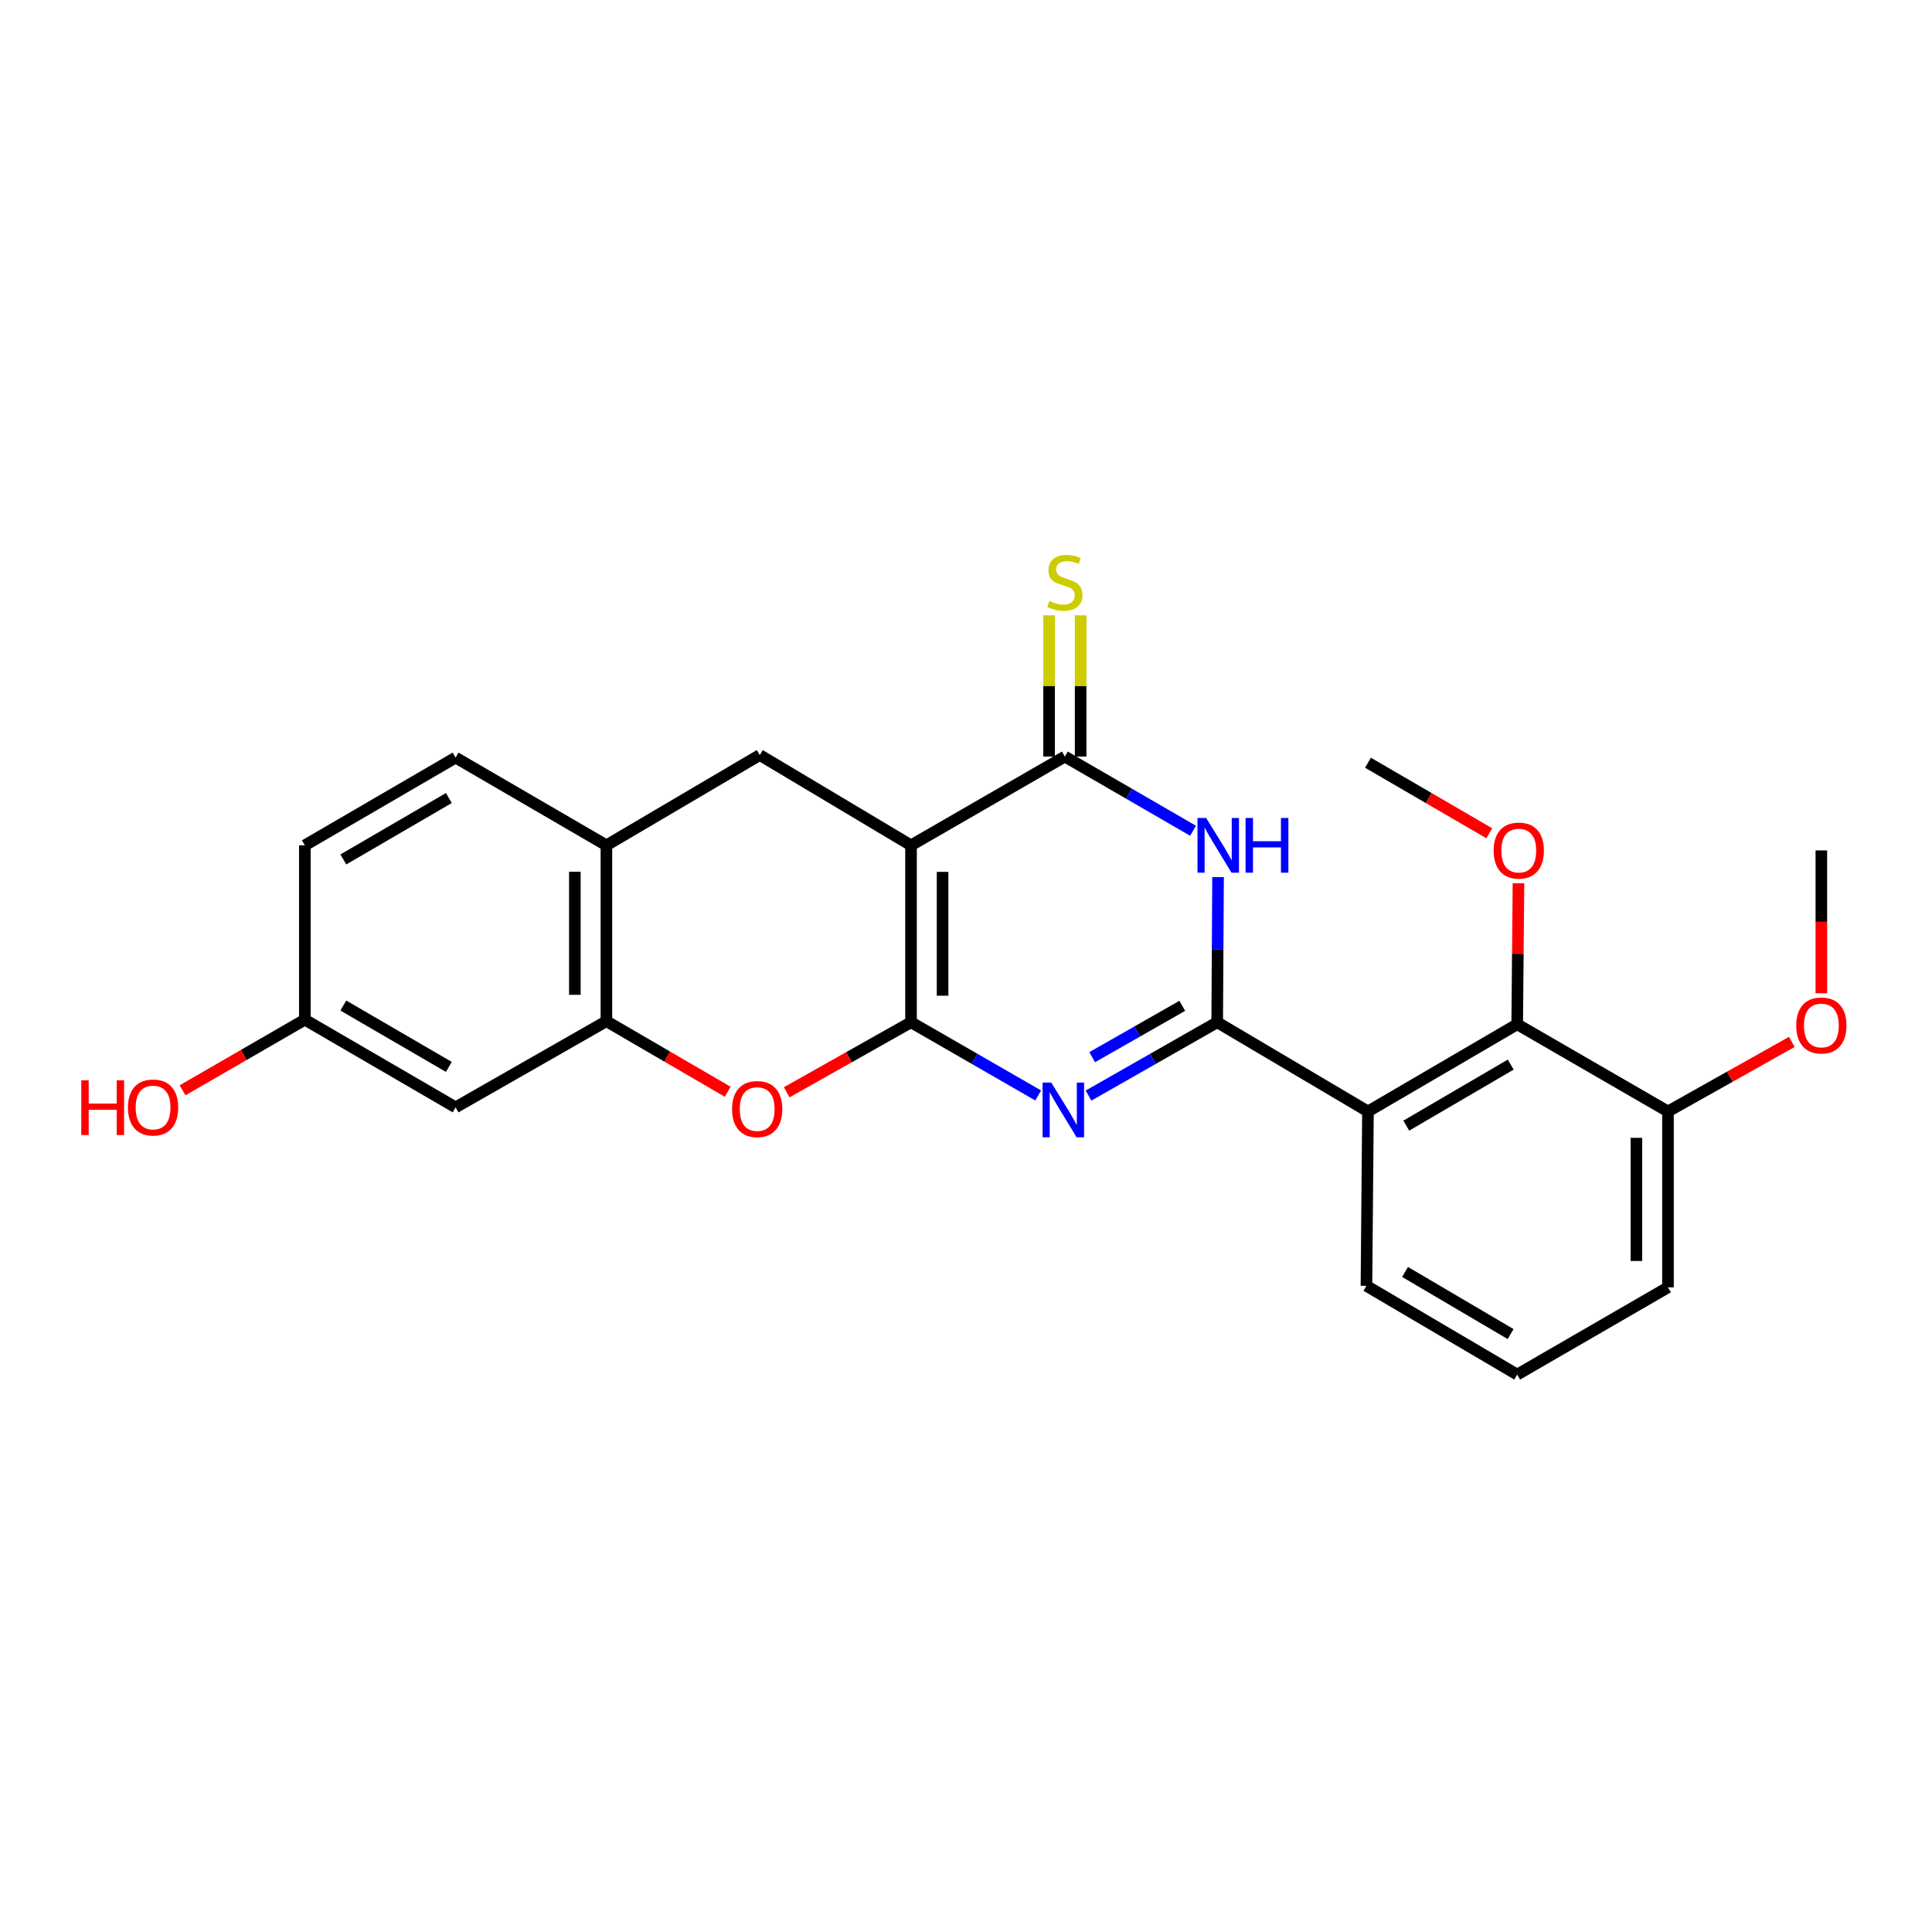 <?xml version='1.0' encoding='iso-8859-1'?>
<svg version='1.1' baseProfile='full'
              xmlns='http://www.w3.org/2000/svg'
                      xmlns:rdkit='http://www.rdkit.org/xml'
                      xmlns:xlink='http://www.w3.org/1999/xlink'
                  xml:space='preserve'
width='1000px' height='1000px' viewBox='0 0 1000 1000'>
<!-- END OF HEADER -->
<rect style='opacity:1.0;fill:#FFFFFF;stroke:none' width='1000' height='1000' x='0' y='0'> </rect>
<path class='bond-0' d='M 471.543,529.112 L 471.543,437.543' style='fill:none;fill-rule:evenodd;stroke:#000000;stroke-width:6px;stroke-linecap:butt;stroke-linejoin:miter;stroke-opacity:1' />
<path class='bond-0' d='M 487.877,515.377 L 487.877,451.279' style='fill:none;fill-rule:evenodd;stroke:#000000;stroke-width:6px;stroke-linecap:butt;stroke-linejoin:miter;stroke-opacity:1' />
<path class='bond-2' d='M 471.543,529.112 L 504.455,548.061' style='fill:none;fill-rule:evenodd;stroke:#000000;stroke-width:6px;stroke-linecap:butt;stroke-linejoin:miter;stroke-opacity:1' />
<path class='bond-2' d='M 504.455,548.061 L 537.367,567.009' style='fill:none;fill-rule:evenodd;stroke:#0000FF;stroke-width:6px;stroke-linecap:butt;stroke-linejoin:miter;stroke-opacity:1' />
<path class='bond-6' d='M 471.543,529.112 L 439.372,547.238' style='fill:none;fill-rule:evenodd;stroke:#000000;stroke-width:6px;stroke-linecap:butt;stroke-linejoin:miter;stroke-opacity:1' />
<path class='bond-6' d='M 439.372,547.238 L 407.201,565.364' style='fill:none;fill-rule:evenodd;stroke:#FF0000;stroke-width:6px;stroke-linecap:butt;stroke-linejoin:miter;stroke-opacity:1' />
<path class='bond-4' d='M 471.543,437.543 L 551.171,391.6' style='fill:none;fill-rule:evenodd;stroke:#000000;stroke-width:6px;stroke-linecap:butt;stroke-linejoin:miter;stroke-opacity:1' />
<path class='bond-7' d='M 471.543,437.543 L 393.25,390.801' style='fill:none;fill-rule:evenodd;stroke:#000000;stroke-width:6px;stroke-linecap:butt;stroke-linejoin:miter;stroke-opacity:1' />
<path class='bond-1' d='M 630.018,529.112 L 596.715,548.094' style='fill:none;fill-rule:evenodd;stroke:#000000;stroke-width:6px;stroke-linecap:butt;stroke-linejoin:miter;stroke-opacity:1' />
<path class='bond-1' d='M 596.715,548.094 L 563.413,567.075' style='fill:none;fill-rule:evenodd;stroke:#0000FF;stroke-width:6px;stroke-linecap:butt;stroke-linejoin:miter;stroke-opacity:1' />
<path class='bond-1' d='M 611.939,520.616 L 588.627,533.903' style='fill:none;fill-rule:evenodd;stroke:#000000;stroke-width:6px;stroke-linecap:butt;stroke-linejoin:miter;stroke-opacity:1' />
<path class='bond-1' d='M 588.627,533.903 L 565.315,547.19' style='fill:none;fill-rule:evenodd;stroke:#0000FF;stroke-width:6px;stroke-linecap:butt;stroke-linejoin:miter;stroke-opacity:1' />
<path class='bond-3' d='M 630.018,529.112 L 630.241,491.552' style='fill:none;fill-rule:evenodd;stroke:#000000;stroke-width:6px;stroke-linecap:butt;stroke-linejoin:miter;stroke-opacity:1' />
<path class='bond-3' d='M 630.241,491.552 L 630.464,453.992' style='fill:none;fill-rule:evenodd;stroke:#0000FF;stroke-width:6px;stroke-linecap:butt;stroke-linejoin:miter;stroke-opacity:1' />
<path class='bond-5' d='M 630.018,529.112 L 708.057,575.292' style='fill:none;fill-rule:evenodd;stroke:#000000;stroke-width:6px;stroke-linecap:butt;stroke-linejoin:miter;stroke-opacity:1' />
<path class='bond-25' d='M 617.529,430.001 L 584.35,410.8' style='fill:none;fill-rule:evenodd;stroke:#0000FF;stroke-width:6px;stroke-linecap:butt;stroke-linejoin:miter;stroke-opacity:1' />
<path class='bond-25' d='M 584.35,410.8 L 551.171,391.6' style='fill:none;fill-rule:evenodd;stroke:#000000;stroke-width:6px;stroke-linecap:butt;stroke-linejoin:miter;stroke-opacity:1' />
<path class='bond-12' d='M 559.338,391.6 L 559.338,355.046' style='fill:none;fill-rule:evenodd;stroke:#000000;stroke-width:6px;stroke-linecap:butt;stroke-linejoin:miter;stroke-opacity:1' />
<path class='bond-12' d='M 559.338,355.046 L 559.338,318.492' style='fill:none;fill-rule:evenodd;stroke:#CCCC00;stroke-width:6px;stroke-linecap:butt;stroke-linejoin:miter;stroke-opacity:1' />
<path class='bond-12' d='M 543.004,391.6 L 543.004,355.046' style='fill:none;fill-rule:evenodd;stroke:#000000;stroke-width:6px;stroke-linecap:butt;stroke-linejoin:miter;stroke-opacity:1' />
<path class='bond-12' d='M 543.004,355.046 L 543.004,318.492' style='fill:none;fill-rule:evenodd;stroke:#CCCC00;stroke-width:6px;stroke-linecap:butt;stroke-linejoin:miter;stroke-opacity:1' />
<path class='bond-9' d='M 708.057,575.292 L 785.298,530.165' style='fill:none;fill-rule:evenodd;stroke:#000000;stroke-width:6px;stroke-linecap:butt;stroke-linejoin:miter;stroke-opacity:1' />
<path class='bond-9' d='M 727.883,582.626 L 781.951,551.037' style='fill:none;fill-rule:evenodd;stroke:#000000;stroke-width:6px;stroke-linecap:butt;stroke-linejoin:miter;stroke-opacity:1' />
<path class='bond-17' d='M 708.057,575.292 L 707.268,665.545' style='fill:none;fill-rule:evenodd;stroke:#000000;stroke-width:6px;stroke-linecap:butt;stroke-linejoin:miter;stroke-opacity:1' />
<path class='bond-8' d='M 376.659,565.098 L 345.268,546.833' style='fill:none;fill-rule:evenodd;stroke:#FF0000;stroke-width:6px;stroke-linecap:butt;stroke-linejoin:miter;stroke-opacity:1' />
<path class='bond-8' d='M 345.268,546.833 L 313.877,528.568' style='fill:none;fill-rule:evenodd;stroke:#000000;stroke-width:6px;stroke-linecap:butt;stroke-linejoin:miter;stroke-opacity:1' />
<path class='bond-26' d='M 393.25,390.801 L 313.877,437.543' style='fill:none;fill-rule:evenodd;stroke:#000000;stroke-width:6px;stroke-linecap:butt;stroke-linejoin:miter;stroke-opacity:1' />
<path class='bond-10' d='M 313.877,528.568 L 313.877,437.543' style='fill:none;fill-rule:evenodd;stroke:#000000;stroke-width:6px;stroke-linecap:butt;stroke-linejoin:miter;stroke-opacity:1' />
<path class='bond-10' d='M 297.543,514.914 L 297.543,451.197' style='fill:none;fill-rule:evenodd;stroke:#000000;stroke-width:6px;stroke-linecap:butt;stroke-linejoin:miter;stroke-opacity:1' />
<path class='bond-11' d='M 313.877,528.568 L 235.819,573.159' style='fill:none;fill-rule:evenodd;stroke:#000000;stroke-width:6px;stroke-linecap:butt;stroke-linejoin:miter;stroke-opacity:1' />
<path class='bond-13' d='M 785.298,530.165 L 863.337,575.292' style='fill:none;fill-rule:evenodd;stroke:#000000;stroke-width:6px;stroke-linecap:butt;stroke-linejoin:miter;stroke-opacity:1' />
<path class='bond-16' d='M 785.298,530.165 L 785.629,493.675' style='fill:none;fill-rule:evenodd;stroke:#000000;stroke-width:6px;stroke-linecap:butt;stroke-linejoin:miter;stroke-opacity:1' />
<path class='bond-16' d='M 785.629,493.675 L 785.96,457.185' style='fill:none;fill-rule:evenodd;stroke:#FF0000;stroke-width:6px;stroke-linecap:butt;stroke-linejoin:miter;stroke-opacity:1' />
<path class='bond-14' d='M 313.877,437.543 L 235.819,392.135' style='fill:none;fill-rule:evenodd;stroke:#000000;stroke-width:6px;stroke-linecap:butt;stroke-linejoin:miter;stroke-opacity:1' />
<path class='bond-15' d='M 235.819,573.159 L 157.789,527.778' style='fill:none;fill-rule:evenodd;stroke:#000000;stroke-width:6px;stroke-linecap:butt;stroke-linejoin:miter;stroke-opacity:1' />
<path class='bond-15' d='M 232.326,552.233 L 177.705,520.466' style='fill:none;fill-rule:evenodd;stroke:#000000;stroke-width:6px;stroke-linecap:butt;stroke-linejoin:miter;stroke-opacity:1' />
<path class='bond-19' d='M 863.337,575.292 L 895.395,557.286' style='fill:none;fill-rule:evenodd;stroke:#000000;stroke-width:6px;stroke-linecap:butt;stroke-linejoin:miter;stroke-opacity:1' />
<path class='bond-19' d='M 895.395,557.286 L 927.452,539.281' style='fill:none;fill-rule:evenodd;stroke:#FF0000;stroke-width:6px;stroke-linecap:butt;stroke-linejoin:miter;stroke-opacity:1' />
<path class='bond-28' d='M 863.337,575.292 L 863.337,666.335' style='fill:none;fill-rule:evenodd;stroke:#000000;stroke-width:6px;stroke-linecap:butt;stroke-linejoin:miter;stroke-opacity:1' />
<path class='bond-28' d='M 847.003,588.948 L 847.003,652.678' style='fill:none;fill-rule:evenodd;stroke:#000000;stroke-width:6px;stroke-linecap:butt;stroke-linejoin:miter;stroke-opacity:1' />
<path class='bond-27' d='M 235.819,392.135 L 157.789,437.543' style='fill:none;fill-rule:evenodd;stroke:#000000;stroke-width:6px;stroke-linecap:butt;stroke-linejoin:miter;stroke-opacity:1' />
<path class='bond-27' d='M 232.33,413.064 L 177.709,444.849' style='fill:none;fill-rule:evenodd;stroke:#000000;stroke-width:6px;stroke-linecap:butt;stroke-linejoin:miter;stroke-opacity:1' />
<path class='bond-18' d='M 157.789,527.778 L 157.789,437.543' style='fill:none;fill-rule:evenodd;stroke:#000000;stroke-width:6px;stroke-linecap:butt;stroke-linejoin:miter;stroke-opacity:1' />
<path class='bond-20' d='M 157.789,527.778 L 126.145,546.059' style='fill:none;fill-rule:evenodd;stroke:#000000;stroke-width:6px;stroke-linecap:butt;stroke-linejoin:miter;stroke-opacity:1' />
<path class='bond-20' d='M 126.145,546.059 L 94.5,564.339' style='fill:none;fill-rule:evenodd;stroke:#FF0000;stroke-width:6px;stroke-linecap:butt;stroke-linejoin:miter;stroke-opacity:1' />
<path class='bond-23' d='M 770.857,431.303 L 739.457,413.044' style='fill:none;fill-rule:evenodd;stroke:#FF0000;stroke-width:6px;stroke-linecap:butt;stroke-linejoin:miter;stroke-opacity:1' />
<path class='bond-23' d='M 739.457,413.044 L 708.057,394.785' style='fill:none;fill-rule:evenodd;stroke:#000000;stroke-width:6px;stroke-linecap:butt;stroke-linejoin:miter;stroke-opacity:1' />
<path class='bond-21' d='M 707.268,665.545 L 785.298,711.479' style='fill:none;fill-rule:evenodd;stroke:#000000;stroke-width:6px;stroke-linecap:butt;stroke-linejoin:miter;stroke-opacity:1' />
<path class='bond-21' d='M 727.258,658.359 L 781.88,690.513' style='fill:none;fill-rule:evenodd;stroke:#000000;stroke-width:6px;stroke-linecap:butt;stroke-linejoin:miter;stroke-opacity:1' />
<path class='bond-24' d='M 942.729,514.117 L 942.729,477.146' style='fill:none;fill-rule:evenodd;stroke:#FF0000;stroke-width:6px;stroke-linecap:butt;stroke-linejoin:miter;stroke-opacity:1' />
<path class='bond-24' d='M 942.729,477.146 L 942.729,440.175' style='fill:none;fill-rule:evenodd;stroke:#000000;stroke-width:6px;stroke-linecap:butt;stroke-linejoin:miter;stroke-opacity:1' />
<path class='bond-22' d='M 785.298,711.479 L 863.337,666.335' style='fill:none;fill-rule:evenodd;stroke:#000000;stroke-width:6px;stroke-linecap:butt;stroke-linejoin:miter;stroke-opacity:1' />
<path  class='atom-3' d='M 544.121 560.342
L 553.401 575.342
Q 554.321 576.822, 555.801 579.502
Q 557.281 582.182, 557.361 582.342
L 557.361 560.342
L 561.121 560.342
L 561.121 588.662
L 557.241 588.662
L 547.281 572.262
Q 546.121 570.342, 544.881 568.142
Q 543.681 565.942, 543.321 565.262
L 543.321 588.662
L 539.641 588.662
L 539.641 560.342
L 544.121 560.342
' fill='#0000FF'/>
<path  class='atom-4' d='M 624.302 423.383
L 633.582 438.383
Q 634.502 439.863, 635.982 442.543
Q 637.462 445.223, 637.542 445.383
L 637.542 423.383
L 641.302 423.383
L 641.302 451.703
L 637.422 451.703
L 627.462 435.303
Q 626.302 433.383, 625.062 431.183
Q 623.862 428.983, 623.502 428.303
L 623.502 451.703
L 619.822 451.703
L 619.822 423.383
L 624.302 423.383
' fill='#0000FF'/>
<path  class='atom-4' d='M 644.702 423.383
L 648.542 423.383
L 648.542 435.423
L 663.022 435.423
L 663.022 423.383
L 666.862 423.383
L 666.862 451.703
L 663.022 451.703
L 663.022 438.623
L 648.542 438.623
L 648.542 451.703
L 644.702 451.703
L 644.702 423.383
' fill='#0000FF'/>
<path  class='atom-7' d='M 378.916 574.056
Q 378.916 567.256, 382.276 563.456
Q 385.636 559.656, 391.916 559.656
Q 398.196 559.656, 401.556 563.456
Q 404.916 567.256, 404.916 574.056
Q 404.916 580.936, 401.516 584.856
Q 398.116 588.736, 391.916 588.736
Q 385.676 588.736, 382.276 584.856
Q 378.916 580.976, 378.916 574.056
M 391.916 585.536
Q 396.236 585.536, 398.556 582.656
Q 400.916 579.736, 400.916 574.056
Q 400.916 568.496, 398.556 565.696
Q 396.236 562.856, 391.916 562.856
Q 387.596 562.856, 385.236 565.656
Q 382.916 568.456, 382.916 574.056
Q 382.916 579.776, 385.236 582.656
Q 387.596 585.536, 391.916 585.536
' fill='#FF0000'/>
<path  class='atom-13' d='M 543.171 311.075
Q 543.491 311.195, 544.811 311.755
Q 546.131 312.315, 547.571 312.675
Q 549.051 312.995, 550.491 312.995
Q 553.171 312.995, 554.731 311.715
Q 556.291 310.395, 556.291 308.115
Q 556.291 306.555, 555.491 305.595
Q 554.731 304.635, 553.531 304.115
Q 552.331 303.595, 550.331 302.995
Q 547.811 302.235, 546.291 301.515
Q 544.811 300.795, 543.731 299.275
Q 542.691 297.755, 542.691 295.195
Q 542.691 291.635, 545.091 289.435
Q 547.531 287.235, 552.331 287.235
Q 555.611 287.235, 559.331 288.795
L 558.411 291.875
Q 555.011 290.475, 552.451 290.475
Q 549.691 290.475, 548.171 291.635
Q 546.651 292.755, 546.691 294.715
Q 546.691 296.235, 547.451 297.155
Q 548.251 298.075, 549.371 298.595
Q 550.531 299.115, 552.451 299.715
Q 555.011 300.515, 556.531 301.315
Q 558.051 302.115, 559.131 303.755
Q 560.251 305.355, 560.251 308.115
Q 560.251 312.035, 557.611 314.155
Q 555.011 316.235, 550.651 316.235
Q 548.131 316.235, 546.211 315.675
Q 544.331 315.155, 542.091 314.235
L 543.171 311.075
' fill='#CCCC00'/>
<path  class='atom-17' d='M 773.115 440.255
Q 773.115 433.455, 776.475 429.655
Q 779.835 425.855, 786.115 425.855
Q 792.395 425.855, 795.755 429.655
Q 799.115 433.455, 799.115 440.255
Q 799.115 447.135, 795.715 451.055
Q 792.315 454.935, 786.115 454.935
Q 779.875 454.935, 776.475 451.055
Q 773.115 447.175, 773.115 440.255
M 786.115 451.735
Q 790.435 451.735, 792.755 448.855
Q 795.115 445.935, 795.115 440.255
Q 795.115 434.695, 792.755 431.895
Q 790.435 429.055, 786.115 429.055
Q 781.795 429.055, 779.435 431.855
Q 777.115 434.655, 777.115 440.255
Q 777.115 445.975, 779.435 448.855
Q 781.795 451.735, 786.115 451.735
' fill='#FF0000'/>
<path  class='atom-20' d='M 929.729 530.78
Q 929.729 523.98, 933.089 520.18
Q 936.449 516.38, 942.729 516.38
Q 949.009 516.38, 952.369 520.18
Q 955.729 523.98, 955.729 530.78
Q 955.729 537.66, 952.329 541.58
Q 948.929 545.46, 942.729 545.46
Q 936.489 545.46, 933.089 541.58
Q 929.729 537.7, 929.729 530.78
M 942.729 542.26
Q 947.049 542.26, 949.369 539.38
Q 951.729 536.46, 951.729 530.78
Q 951.729 525.22, 949.369 522.42
Q 947.049 519.58, 942.729 519.58
Q 938.409 519.58, 936.049 522.38
Q 933.729 525.18, 933.729 530.78
Q 933.729 536.5, 936.049 539.38
Q 938.409 542.26, 942.729 542.26
' fill='#FF0000'/>
<path  class='atom-21' d='M 42.072 559.159
L 45.912 559.159
L 45.912 571.199
L 60.392 571.199
L 60.392 559.159
L 64.232 559.159
L 64.232 587.479
L 60.392 587.479
L 60.392 574.399
L 45.912 574.399
L 45.912 587.479
L 42.072 587.479
L 42.072 559.159
' fill='#FF0000'/>
<path  class='atom-21' d='M 66.232 573.239
Q 66.232 566.439, 69.592 562.639
Q 72.952 558.839, 79.232 558.839
Q 85.512 558.839, 88.872 562.639
Q 92.232 566.439, 92.232 573.239
Q 92.232 580.119, 88.832 584.039
Q 85.432 587.919, 79.232 587.919
Q 72.992 587.919, 69.592 584.039
Q 66.232 580.159, 66.232 573.239
M 79.232 584.719
Q 83.552 584.719, 85.872 581.839
Q 88.232 578.919, 88.232 573.239
Q 88.232 567.679, 85.872 564.879
Q 83.552 562.039, 79.232 562.039
Q 74.912 562.039, 72.552 564.839
Q 70.232 567.639, 70.232 573.239
Q 70.232 578.959, 72.552 581.839
Q 74.912 584.719, 79.232 584.719
' fill='#FF0000'/>
</svg>
